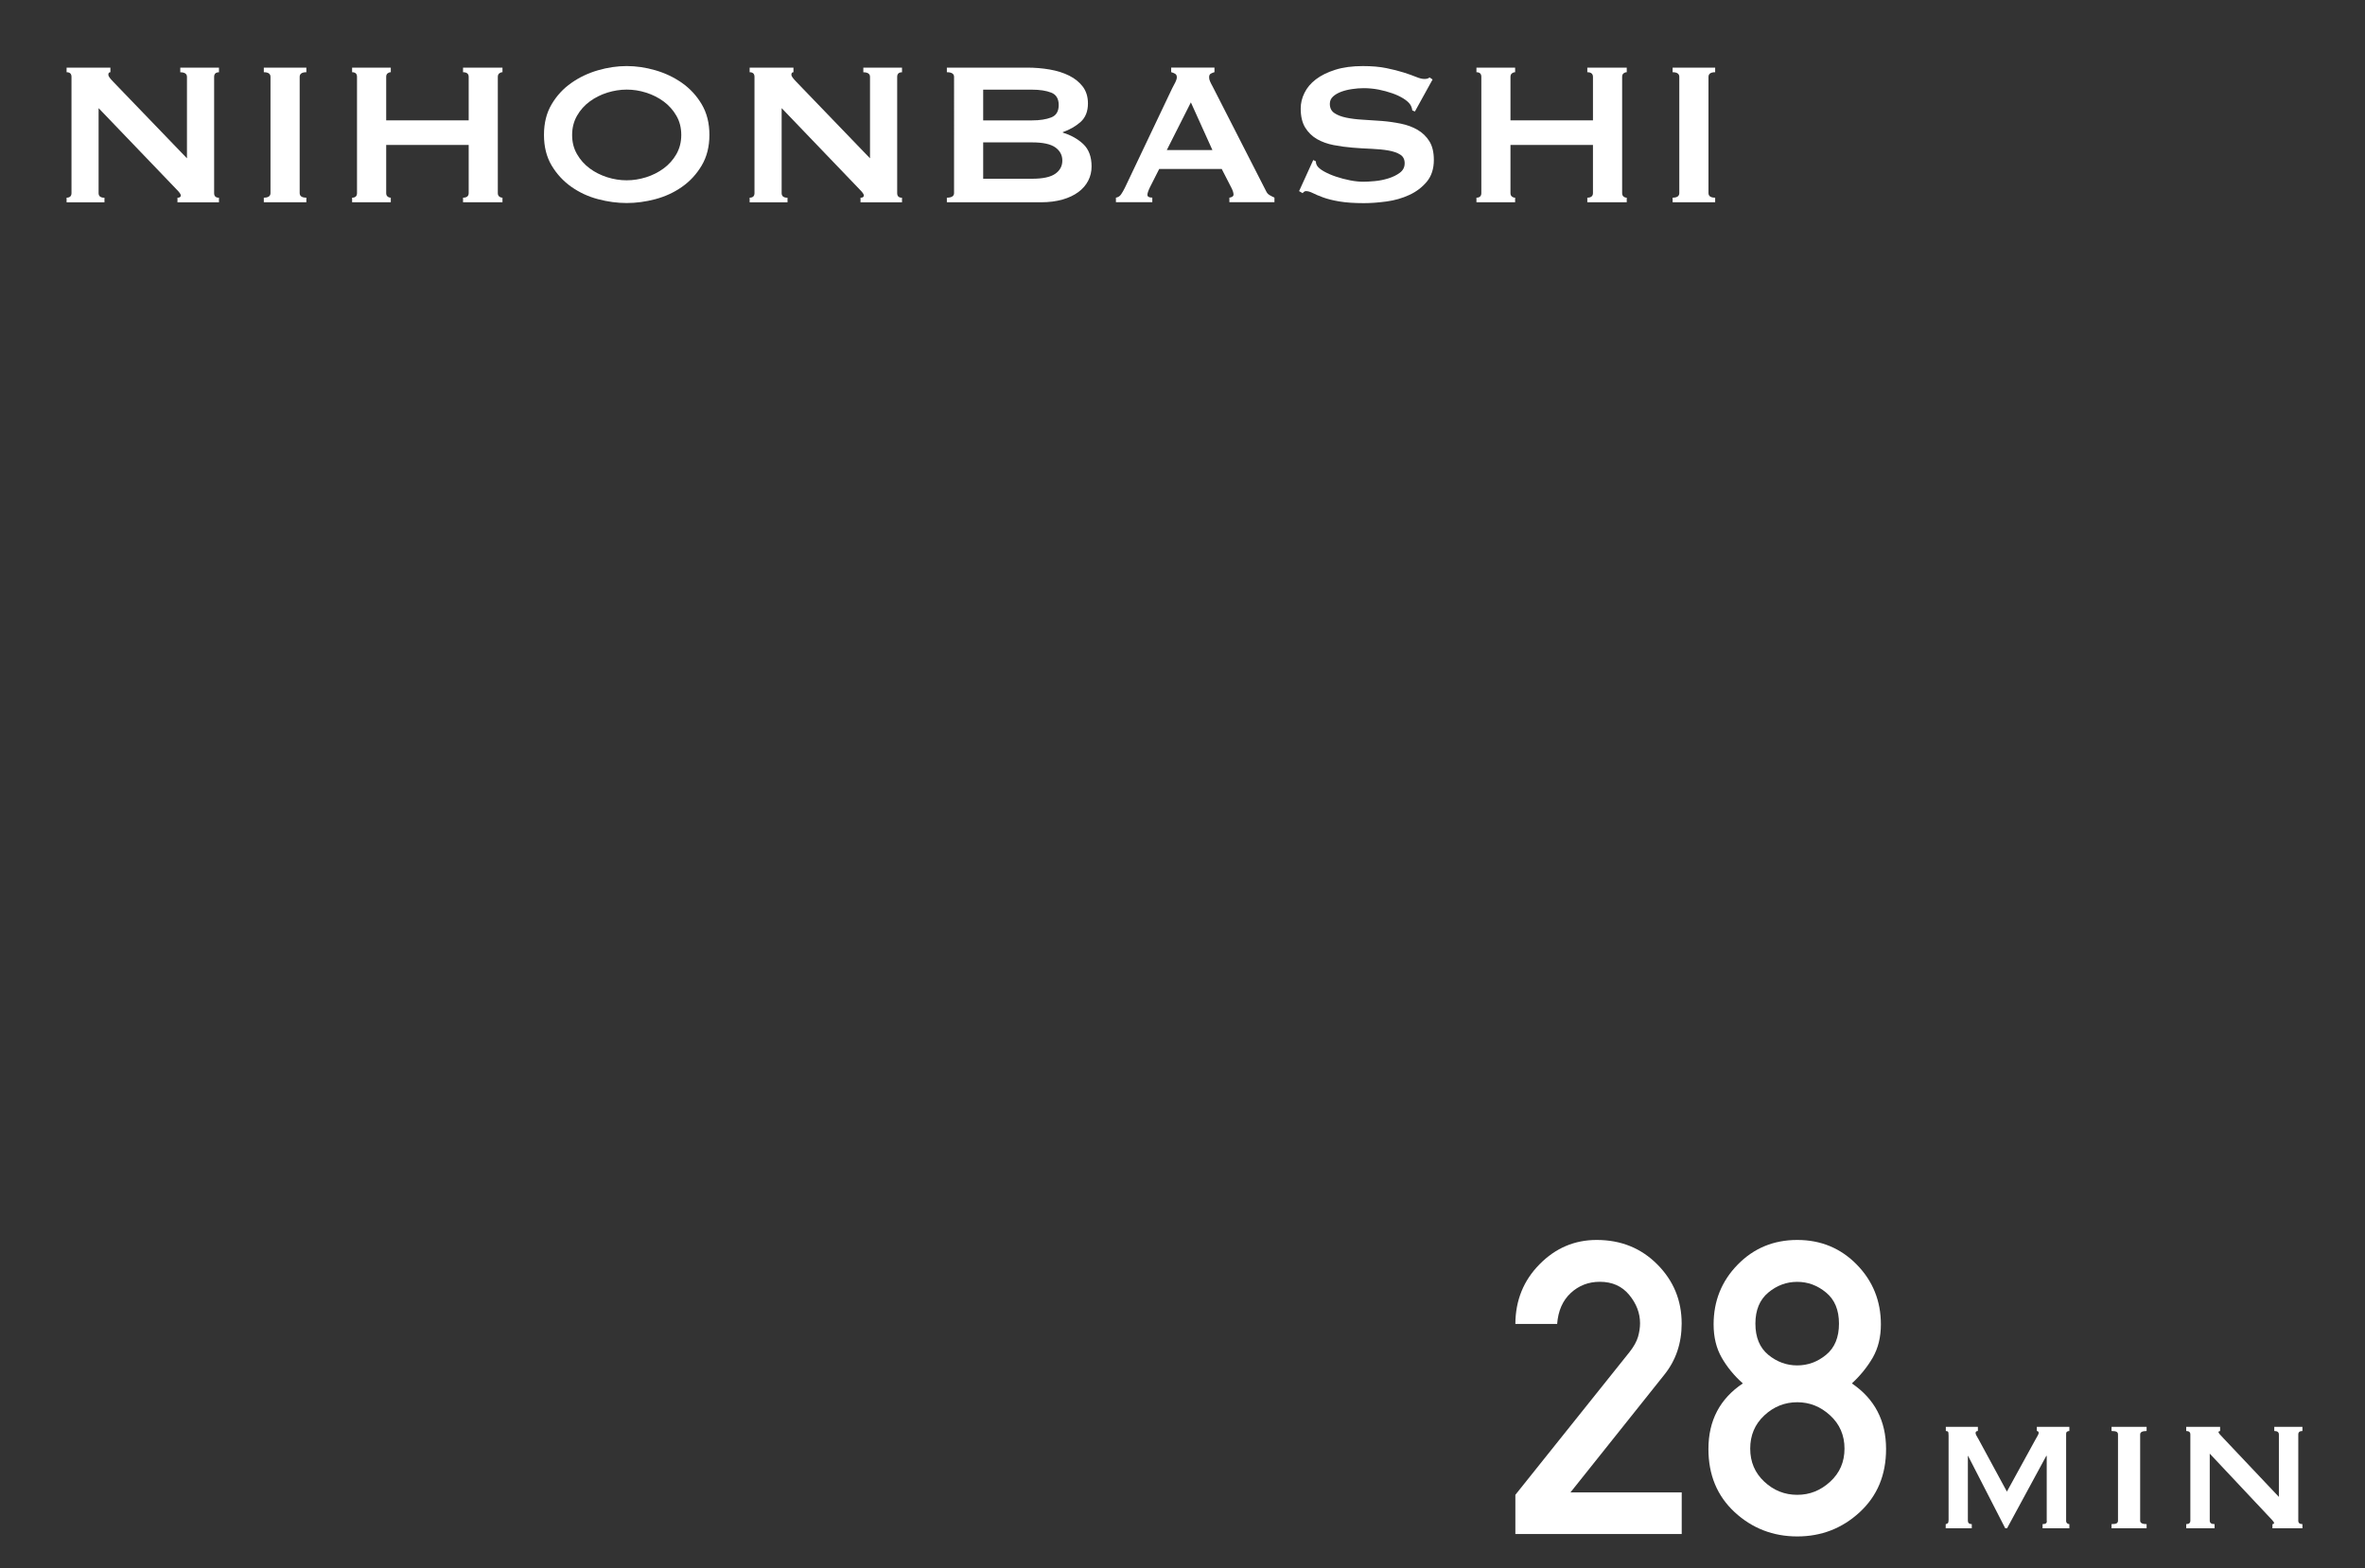 <?xml version="1.0" encoding="UTF-8"?>
<svg id="_レイヤー_1" data-name="レイヤー 1" xmlns="http://www.w3.org/2000/svg" viewBox="0 0 410.85 272.51">
  <rect x="0" y="0" width="410.85" height="272.51" fill="#333333" stroke="none"/>
  <defs>
    <style>
      .cls-1 {
        fill: #fff;
        stroke-width: 0px;
      }
    </style>
  </defs>
  <g>
    <path class="cls-1" d="m11.57,34.35c.56,0,.85-.27.85-.8V13.35c0-.53-.28-.8-.85-.8v-.8h7.61v.8c-.24,0-.36.15-.36.45,0,.24.3.65.89,1.25l12.77,13.26v-14.15c0-.53-.39-.8-1.16-.8v-.8h6.72v.8c-.56,0-.84.27-.84.8v20.2c0,.53.28.8.84.8v.8h-7.21v-.8c.38,0,.58-.13.58-.4,0-.21-.24-.55-.71-1.02l-13.57-14.15v14.77c0,.53.34.8,1.02.8v.8h-6.58v-.8Z"/>
    <path class="cls-1" d="m45.83,34.35c.77,0,1.16-.27,1.16-.8V13.35c0-.53-.39-.8-1.16-.8v-.8h7.39v.8c-.77,0-1.16.27-1.16.8v20.2c0,.53.39.8,1.16.8v.8h-7.39v-.8Z"/>
    <path class="cls-1" d="m81.42,13.35c0-.53-.33-.8-.98-.8v-.8h6.85v.8c-.21,0-.39.07-.56.2-.16.13-.25.33-.25.6v20.2c0,.27.08.47.25.6.16.13.35.2.56.2v.8h-6.85v-.8c.65,0,.98-.27.98-.8v-8.36h-14.33v8.36c0,.27.08.47.24.6s.35.2.56.2v.8h-6.72v-.8c.56,0,.85-.27.85-.8V13.35c0-.53-.28-.8-.85-.8v-.8h6.72v.8c-.21,0-.39.07-.56.2-.16.13-.24.33-.24.6v7.56h14.33v-7.56Z"/>
    <path class="cls-1" d="m108.87,11.48c1.63,0,3.29.24,4.98.73,1.69.49,3.23,1.22,4.63,2.2,1.39.98,2.54,2.22,3.42,3.71.89,1.5,1.34,3.27,1.34,5.32s-.45,3.82-1.34,5.32c-.89,1.5-2.03,2.74-3.42,3.71-1.39.98-2.94,1.69-4.63,2.14-1.69.45-3.35.67-4.98.67s-3.29-.22-4.98-.67c-1.69-.44-3.23-1.16-4.63-2.14-1.39-.98-2.54-2.22-3.43-3.71-.89-1.5-1.33-3.27-1.33-5.32s.44-3.82,1.33-5.32c.89-1.5,2.03-2.74,3.43-3.71,1.39-.98,2.94-1.71,4.63-2.2,1.69-.49,3.35-.73,4.98-.73Zm0,4.09c-1.13,0-2.25.18-3.38.53-1.13.36-2.14.87-3.05,1.54-.91.67-1.64,1.49-2.2,2.47-.56.98-.85,2.09-.85,3.34s.28,2.36.85,3.34c.56.98,1.3,1.8,2.2,2.47.9.67,1.92,1.18,3.05,1.54,1.13.36,2.25.53,3.38.53s2.25-.18,3.38-.53c1.13-.36,2.14-.87,3.05-1.54.9-.67,1.64-1.49,2.2-2.47s.85-2.09.85-3.34-.28-2.36-.85-3.34c-.56-.98-1.3-1.8-2.2-2.47-.91-.67-1.92-1.18-3.05-1.54-1.13-.36-2.25-.53-3.38-.53Z"/>
    <path class="cls-1" d="m130.23,34.35c.56,0,.84-.27.84-.8V13.35c0-.53-.28-.8-.84-.8v-.8h7.61v.8c-.24,0-.36.15-.36.45,0,.24.3.65.89,1.25l12.77,13.26v-14.15c0-.53-.39-.8-1.16-.8v-.8h6.72v.8c-.56,0-.84.27-.84.8v20.2c0,.53.28.8.84.8v.8h-7.21v-.8c.38,0,.58-.13.58-.4,0-.21-.24-.55-.71-1.02l-13.57-14.15v14.77c0,.53.34.8,1.02.8v.8h-6.58v-.8Z"/>
    <path class="cls-1" d="m178.41,11.75c1.36,0,2.68.11,3.96.33,1.27.22,2.4.58,3.38,1.07.98.49,1.76,1.13,2.36,1.91.59.79.89,1.76.89,2.91,0,1.39-.43,2.47-1.29,3.23-.86.76-1.88,1.34-3.07,1.76v.09c1.39.42,2.57,1.08,3.54,1.98.96.91,1.45,2.2,1.45,3.89,0,.89-.19,1.71-.58,2.47-.39.76-.96,1.42-1.71,1.98-.76.56-1.68,1-2.78,1.31s-2.34.47-3.74.47h-16.33v-.8c.83,0,1.25-.27,1.25-.8V13.35c0-.53-.42-.8-1.25-.8v-.8h13.93Zm.89,9.17c1.33,0,2.44-.17,3.31-.51.88-.34,1.31-1.06,1.31-2.16s-.44-1.82-1.31-2.16c-.88-.34-1.98-.51-3.31-.51h-8.5v5.34h8.5Zm0,10.14c1.87,0,3.21-.29,4.03-.87s1.22-1.34,1.22-2.29-.41-1.71-1.22-2.29c-.82-.58-2.16-.87-4.03-.87h-8.5v6.32h8.5Z"/>
    <path class="cls-1" d="m193.85,34.35c.38-.06.69-.25.91-.58.22-.33.44-.7.64-1.11l8.23-17.31c.21-.38.39-.74.56-1.07.16-.33.25-.61.25-.85,0-.3-.1-.5-.31-.62-.21-.12-.43-.21-.67-.27v-.8h7.52v.8c-.21.06-.42.14-.62.25-.21.1-.31.32-.31.64,0,.24.05.48.16.71.1.24.26.55.47.93l9.25,18.11c.15.33.35.56.6.71.25.15.54.3.87.45v.8h-7.83v-.8c.12,0,.27-.04.45-.13s.27-.22.27-.4c0-.3-.12-.68-.36-1.16l-1.69-3.29h-10.86l-1.6,3.16c-.3.62-.45,1.07-.45,1.33,0,.33.28.49.85.49v.8h-6.32v-.8Zm16.77-8.28l-3.74-8.28-4.18,8.28h7.92Z"/>
    <path class="cls-1" d="m228.15,27.81l.44.22c0,.27.06.5.18.71.21.36.62.7,1.22,1.04.61.34,1.31.65,2.09.91.79.27,1.61.48,2.47.65s1.63.24,2.31.24c.5,0,1.16-.04,1.96-.11.8-.07,1.59-.23,2.36-.47.77-.24,1.44-.56,2-.98.56-.42.84-.96.84-1.65s-.26-1.19-.78-1.51c-.52-.33-1.2-.56-2.05-.71-.84-.15-1.81-.24-2.89-.29-1.08-.04-2.19-.11-3.31-.2-1.13-.09-2.23-.24-3.31-.45-1.08-.21-2.05-.56-2.89-1.04-.84-.49-1.53-1.16-2.05-2-.52-.85-.78-1.95-.78-3.31,0-.92.21-1.82.65-2.71.43-.89,1.09-1.68,1.98-2.36.89-.68,2.02-1.24,3.38-1.67,1.36-.43,2.97-.64,4.8-.64,1.57,0,2.94.12,4.09.36,1.16.24,2.16.49,3,.76.84.27,1.56.52,2.14.76.58.24,1.06.36,1.45.36.42,0,.71-.09.89-.27l.53.36-3.07,5.56-.45-.18c-.06-.41-.18-.76-.36-1.02-.24-.36-.63-.7-1.18-1.05-.55-.34-1.19-.65-1.94-.91s-1.54-.48-2.4-.65c-.86-.16-1.72-.24-2.58-.24-.65,0-1.33.05-2.02.16-.7.1-1.33.26-1.89.47-.56.21-1.03.48-1.4.82-.37.34-.56.76-.56,1.27,0,.71.26,1.25.78,1.6.52.36,1.2.62,2.05.8s1.81.3,2.89.36,2.19.13,3.32.22c1.13.09,2.23.25,3.31.47,1.08.22,2.05.58,2.89,1.07s1.53,1.15,2.05,1.98c.52.83.78,1.91.78,3.25,0,1.54-.41,2.8-1.22,3.78-.82.98-1.83,1.75-3.05,2.31s-2.53.94-3.94,1.13c-1.41.19-2.72.29-3.94.29-1.69,0-3.11-.1-4.25-.29-1.14-.19-2.09-.43-2.85-.71-.76-.28-1.36-.53-1.8-.76-.45-.22-.83-.33-1.16-.33-.21,0-.4.12-.58.36l-.62-.36,2.45-5.38Z"/>
    <path class="cls-1" d="m276.73,13.35c0-.53-.33-.8-.98-.8v-.8h6.85v.8c-.21,0-.39.07-.56.2-.16.13-.24.33-.24.6v20.2c0,.27.08.47.24.6s.35.2.56.2v.8h-6.85v-.8c.65,0,.98-.27.98-.8v-8.36h-14.33v8.36c0,.27.08.47.25.6.16.13.35.2.56.2v.8h-6.72v-.8c.56,0,.85-.27.85-.8V13.35c0-.53-.28-.8-.85-.8v-.8h6.72v.8c-.21,0-.39.07-.56.2-.16.13-.25.33-.25.6v7.56h14.33v-7.56Z"/>
    <path class="cls-1" d="m290.57,34.35c.77,0,1.16-.27,1.16-.8V13.35c0-.53-.39-.8-1.16-.8v-.8h7.39v.8c-.77,0-1.16.27-1.16.8v20.2c0,.53.38.8,1.16.8v.8h-7.39v-.8Z"/>
  </g>
  <g>
    <g>
      <path class="cls-1" d="m263.25,266.57v-6.81l19.81-24.78c.77-.97,1.26-1.87,1.5-2.68.23-.81.35-1.6.35-2.36,0-1.76-.63-3.4-1.88-4.92s-2.95-2.28-5.11-2.28c-1.97,0-3.66.66-5.06,1.96-1.4,1.31-2.18,3.1-2.35,5.37h-7.26c.02-4.1,1.42-7.56,4.21-10.38,2.78-2.82,6.08-4.22,9.91-4.22,4.22,0,7.73,1.42,10.55,4.26,2.82,2.84,4.22,6.26,4.22,10.27,0,3.43-1.01,6.4-3.02,8.9l-16.3,20.44h19.33v7.23h-28.88Z"/>
      <path class="cls-1" d="m296.79,251.8c0-4.94,1.99-8.74,5.98-11.4-1.51-1.34-2.73-2.83-3.67-4.47s-1.41-3.56-1.41-5.79c0-4.08,1.4-7.54,4.19-10.39,2.79-2.85,6.24-4.28,10.34-4.28s7.55,1.43,10.34,4.28c2.79,2.85,4.19,6.32,4.19,10.39,0,2.22-.48,4.15-1.42,5.79-.95,1.63-2.16,3.12-3.62,4.47,3.96,2.69,5.94,6.49,5.94,11.4,0,4.5-1.52,8.15-4.57,10.97-3.05,2.82-6.67,4.22-10.86,4.22s-7.84-1.41-10.88-4.22c-3.04-2.82-4.55-6.47-4.55-10.97Zm7.26-.07c0,2.32.82,4.23,2.45,5.75,1.63,1.52,3.54,2.28,5.72,2.28s4.06-.76,5.72-2.28c1.66-1.52,2.49-3.43,2.49-5.75s-.83-4.24-2.49-5.77c-1.66-1.53-3.56-2.29-5.72-2.29s-4.08.76-5.72,2.29-2.45,3.45-2.45,5.77Zm.9-21.72c0,2.39.75,4.19,2.24,5.42,1.5,1.23,3.17,1.84,5.02,1.84s3.53-.61,5.02-1.84c1.5-1.23,2.24-3.04,2.24-5.42s-.75-4.17-2.24-5.4c-1.49-1.24-3.17-1.86-5.02-1.86s-3.53.62-5.02,1.86c-1.49,1.24-2.24,3.04-2.24,5.4Z"/>
    </g>
    <g>
      <path class="cls-1" d="m338.03,264.85c.13-.03.25-.08.34-.16.09-.08.14-.27.14-.56v-14.66c0-.37-.03-.6-.1-.68-.07-.08-.19-.12-.38-.12v-.72h5.57v.72c-.27,0-.4.12-.4.36,0,.11.05.25.14.42.09.17.23.42.42.74l4.88,9.01,4.92-8.97c.19-.32.33-.58.44-.78s.16-.34.16-.42c0-.24-.11-.36-.32-.36v-.72h5.65v.72c-.13,0-.26.03-.38.1-.12.07-.18.21-.18.42v15.06c0,.21.06.37.18.46.12.09.25.14.38.14v.72h-4.65v-.72c.56,0,.8-.2.72-.6v-11.25h-.08l-6.81,12.57h-.32l-6.45-12.57h.04-.08v11.25c0,.4.23.6.68.6v.72h-4.53v-.72Z"/>
      <path class="cls-1" d="m366.82,264.85c.43,0,.72-.05.88-.14.16-.09.24-.25.24-.46v-14.98c0-.21-.08-.37-.24-.46-.16-.09-.45-.14-.88-.14v-.72h6.09v.72c-.75,0-1.12.2-1.12.6v14.98c0,.4.37.6,1.12.6v.72h-6.09v-.72Z"/>
      <path class="cls-1" d="m379.79,264.85c.48,0,.72-.2.72-.6v-14.98c0-.4-.24-.6-.72-.6v-.72h5.89v.72c-.19.03-.28.09-.28.2,0,.13.29.49.88,1.08l9.61,10.17v-10.85c0-.4-.27-.6-.8-.6v-.72h4.89v.72c-.48,0-.72.2-.72.6v14.98c0,.4.24.6.72.6v.72h-5.21v-.72c.19,0,.28-.07.28-.2,0-.11-.13-.29-.38-.56-.25-.27-.54-.57-.86-.92l-9.93-10.57v11.65c0,.4.28.6.84.6v.72h-4.93v-.72Z"/>
    </g>
  </g>
</svg>